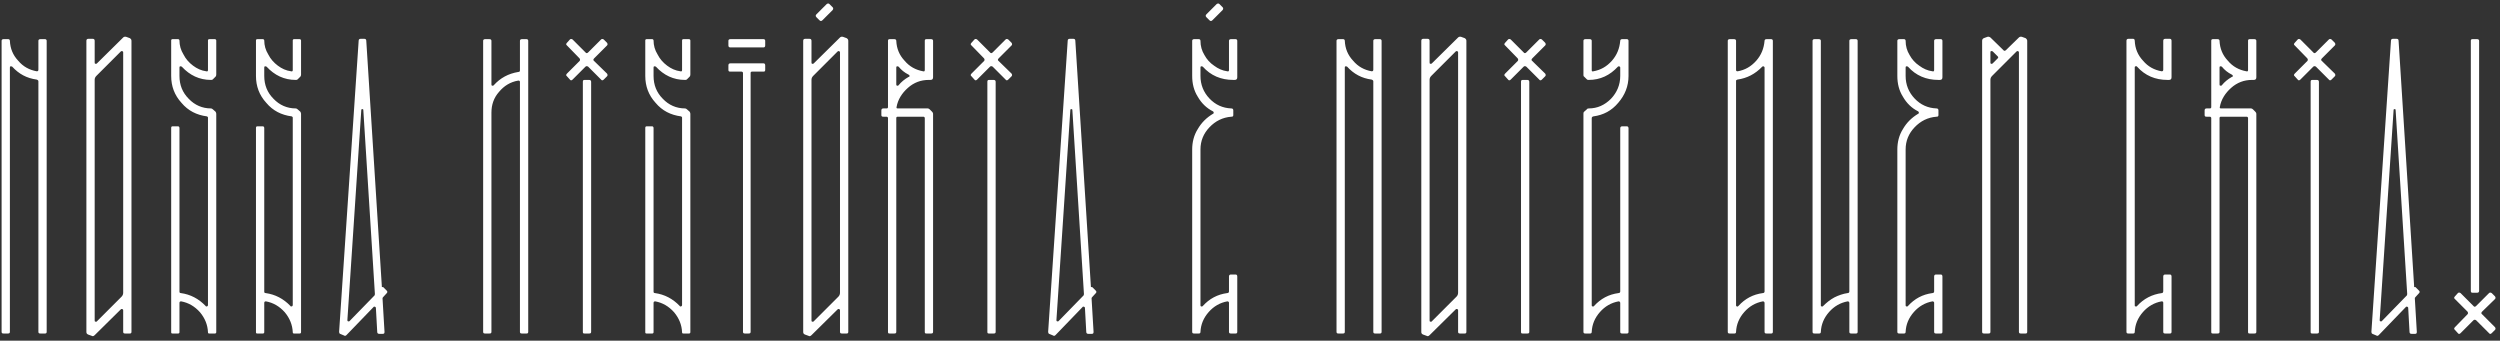 <svg width="543" height="74" viewBox="0 0 543 74" fill="none" xmlns="http://www.w3.org/2000/svg">
<rect x="0" y="0" width="543" height="74" fill="#333333" stroke="none"/>
<path d="M7.979 15.486C8.195 15.486 8.339 15.414 8.339 15.126V8.862C8.339 8.646 8.483 8.502 8.771 8.502H9.78C9.995 8.502 10.139 8.646 10.139 8.862L10.139 72.078C10.139 72.366 9.995 72.438 9.78 72.438H8.771C8.483 72.438 8.339 72.366 8.339 72.078L8.339 17.646C8.339 17.502 8.195 17.358 7.979 17.286C5.819 16.998 4.091 16.062 2.651 14.478C2.507 14.406 2.436 14.406 2.292 14.406C2.147 14.478 2.147 14.55 2.147 14.694L2.147 72.078C2.147 72.366 2.003 72.438 1.716 72.438H0.78C0.492 72.438 0.348 72.366 0.348 72.078L0.348 8.862C0.348 8.646 0.492 8.502 0.78 8.502H1.788C2.003 8.502 2.147 8.646 2.147 8.862C2.22 10.518 2.796 11.958 3.947 13.182C5.027 14.478 6.396 15.198 7.979 15.486ZM20.564 13.542C20.564 13.686 20.564 13.83 20.708 13.83C20.852 13.902 20.924 13.902 21.068 13.758L26.756 8.142C26.9 7.998 27.116 7.926 27.404 7.998L28.196 8.286C28.412 8.43 28.556 8.574 28.556 8.862L28.556 72.078C28.556 72.366 28.412 72.438 28.196 72.438H27.188C26.9 72.438 26.756 72.366 26.756 72.078V67.398C26.756 67.254 26.684 67.182 26.54 67.11C26.396 67.11 26.324 67.11 26.252 67.182L20.564 72.798C20.348 73.014 20.132 73.086 19.916 72.942L19.124 72.654C18.836 72.51 18.764 72.366 18.764 72.078L18.764 8.862C18.764 8.574 18.908 8.43 19.196 8.43H20.132C20.42 8.43 20.564 8.574 20.564 8.862V13.542ZM20.564 69.558C20.564 69.702 20.564 69.846 20.708 69.846C20.852 69.918 20.924 69.918 21.068 69.774L26.396 64.446C26.612 64.23 26.756 63.942 26.756 63.582L26.756 11.382C26.756 11.238 26.684 11.166 26.54 11.094C26.396 11.094 26.324 11.094 26.252 11.166L20.924 16.494C20.636 16.782 20.564 17.07 20.564 17.358L20.564 69.558ZM44.812 15.486C45.028 15.558 45.172 15.486 45.172 15.198V8.79C45.172 8.646 45.244 8.502 45.46 8.502H46.684C46.828 8.502 46.972 8.646 46.972 8.79V16.206C46.972 16.422 46.9 16.566 46.828 16.638L46.252 17.214C46.108 17.358 45.964 17.358 45.82 17.358C43.3 17.358 41.212 16.35 39.484 14.478C39.34 14.406 39.268 14.406 39.124 14.406C38.98 14.478 38.98 14.55 38.98 14.694V16.494C38.98 18.438 39.628 20.094 40.996 21.462C42.292 22.83 43.948 23.55 45.82 23.55C45.964 23.55 46.108 23.622 46.252 23.766L46.828 24.27C46.9 24.414 46.972 24.558 46.972 24.702V72.15C46.972 72.366 46.828 72.438 46.684 72.438H45.46C45.244 72.438 45.172 72.366 45.172 72.15C45.1 70.566 44.524 69.126 43.444 67.83C42.292 66.534 40.924 65.742 39.34 65.454C39.052 65.454 38.98 65.598 38.98 65.814V72.15C38.98 72.366 38.836 72.438 38.692 72.438H37.468C37.252 72.438 37.18 72.366 37.18 72.15L37.18 27.798C37.18 27.582 37.252 27.438 37.468 27.438H38.692C38.836 27.438 38.98 27.582 38.98 27.798L38.98 63.366C38.98 63.51 39.052 63.654 39.268 63.654C41.356 63.942 43.156 64.878 44.668 66.462C44.74 66.606 44.812 66.606 44.956 66.534C45.1 66.534 45.172 66.39 45.172 66.246V25.566C45.172 25.422 45.1 25.35 44.956 25.278C42.724 24.99 40.852 24.054 39.412 22.326C37.9 20.67 37.18 18.726 37.18 16.494V8.79C37.18 8.646 37.252 8.502 37.468 8.502H38.692C38.836 8.502 38.98 8.646 38.98 8.79C38.98 9.87 39.268 10.878 39.844 11.814C40.348 12.822 41.068 13.614 41.932 14.262C42.796 14.91 43.732 15.342 44.812 15.486ZM63.228 15.486C63.444 15.558 63.588 15.486 63.588 15.198V8.79C63.588 8.646 63.66 8.502 63.876 8.502H65.1C65.244 8.502 65.388 8.646 65.388 8.79V16.206C65.388 16.422 65.316 16.566 65.244 16.638L64.668 17.214C64.524 17.358 64.38 17.358 64.236 17.358C61.716 17.358 59.628 16.35 57.9 14.478C57.756 14.406 57.684 14.406 57.54 14.406C57.396 14.478 57.396 14.55 57.396 14.694V16.494C57.396 18.438 58.044 20.094 59.412 21.462C60.708 22.83 62.364 23.55 64.236 23.55C64.38 23.55 64.524 23.622 64.668 23.766L65.244 24.27C65.316 24.414 65.388 24.558 65.388 24.702V72.15C65.388 72.366 65.244 72.438 65.1 72.438H63.876C63.66 72.438 63.588 72.366 63.588 72.15C63.516 70.566 62.94 69.126 61.86 67.83C60.708 66.534 59.34 65.742 57.756 65.454C57.468 65.454 57.396 65.598 57.396 65.814V72.15C57.396 72.366 57.252 72.438 57.108 72.438H55.884C55.668 72.438 55.596 72.366 55.596 72.15V27.798C55.596 27.582 55.668 27.438 55.884 27.438H57.108C57.252 27.438 57.396 27.582 57.396 27.798V63.366C57.396 63.51 57.468 63.654 57.684 63.654C59.772 63.942 61.572 64.878 63.084 66.462C63.156 66.606 63.228 66.606 63.372 66.534C63.516 66.534 63.588 66.39 63.588 66.246V25.566C63.588 25.422 63.516 25.35 63.372 25.278C61.14 24.99 59.268 24.054 57.828 22.326C56.316 20.67 55.596 18.726 55.596 16.494V8.79C55.596 8.646 55.668 8.502 55.884 8.502H57.108C57.252 8.502 57.396 8.646 57.396 8.79C57.396 9.87 57.684 10.878 58.26 11.814C58.764 12.822 59.484 13.614 60.348 14.262C61.212 14.91 62.148 15.342 63.228 15.486ZM83.085 62.358C83.085 62.358 83.156 62.358 83.228 62.358L84.02 63.15C84.165 63.294 84.165 63.51 84.02 63.654L83.228 64.518C83.085 64.662 83.085 64.734 83.085 64.806L83.516 72.078C83.516 72.366 83.445 72.51 83.156 72.51H82.365C82.076 72.51 81.933 72.366 81.933 72.078L81.644 66.894C81.644 66.75 81.573 66.678 81.428 66.606C81.284 66.606 81.141 66.606 81.141 66.678L75.237 72.798C75.093 72.942 74.876 73.014 74.733 72.87L73.868 72.51C73.725 72.438 73.653 72.294 73.653 72.078L77.9 8.862C77.9 8.574 78.044 8.43 78.332 8.43H79.124C79.412 8.43 79.556 8.574 79.556 8.862L82.941 62.286C82.941 62.358 82.941 62.358 82.941 62.358H83.085ZM75.453 69.486C75.453 69.63 75.453 69.774 75.597 69.774C75.74 69.846 75.812 69.846 75.957 69.702L81.356 64.158C81.356 64.086 81.428 64.014 81.428 63.87L78.909 23.838C78.909 23.766 78.837 23.694 78.692 23.694C78.549 23.694 78.477 23.766 78.477 23.838L75.453 69.486ZM112.571 15.63C112.787 15.63 112.931 15.558 112.931 15.27V8.862C112.931 8.646 113.075 8.502 113.363 8.502L114.371 8.502C114.587 8.502 114.731 8.646 114.731 8.862V72.078C114.731 72.366 114.587 72.438 114.371 72.438H113.363C113.075 72.438 112.931 72.366 112.931 72.078V17.79C112.931 17.574 112.787 17.502 112.571 17.502C110.843 17.79 109.475 18.654 108.395 19.95C107.243 21.246 106.739 22.758 106.739 24.486V72.078C106.739 72.366 106.595 72.438 106.307 72.438H105.371C105.083 72.438 104.939 72.366 104.939 72.078V8.862C104.939 8.646 105.083 8.502 105.371 8.502H106.307C106.595 8.502 106.739 8.646 106.739 8.862V18.294C106.739 18.438 106.739 18.582 106.883 18.582C107.027 18.654 107.099 18.654 107.243 18.51C108.683 16.926 110.411 15.99 112.571 15.63ZM126.955 72.438C126.667 72.438 126.595 72.366 126.595 72.078V17.79C126.595 17.502 126.667 17.358 126.955 17.358H127.963C128.251 17.358 128.395 17.502 128.395 17.79V72.078C128.395 72.366 128.251 72.438 127.963 72.438H126.955ZM130.555 8.574C130.699 8.43 130.915 8.43 131.131 8.574L131.851 9.294C131.995 9.51 131.995 9.726 131.851 9.87L129.043 12.678C128.827 12.894 128.827 13.11 129.043 13.254L131.851 15.99C131.995 16.206 131.995 16.422 131.851 16.566L131.131 17.286C130.915 17.502 130.699 17.502 130.555 17.286L127.747 14.478C127.531 14.334 127.315 14.334 127.171 14.478L124.363 17.286C124.147 17.502 123.931 17.502 123.787 17.286L123.139 16.566C122.923 16.422 122.923 16.206 123.139 15.99L125.875 13.254C126.019 13.11 126.019 12.894 125.875 12.678L123.139 9.87C122.923 9.726 122.923 9.51 123.139 9.294L123.787 8.574C123.931 8.43 124.147 8.43 124.363 8.574L127.171 11.382C127.315 11.598 127.531 11.598 127.747 11.382L130.555 8.574ZM147.786 15.486C148.002 15.558 148.146 15.486 148.146 15.198V8.79C148.146 8.646 148.218 8.502 148.434 8.502H149.658C149.802 8.502 149.946 8.646 149.946 8.79V16.206C149.946 16.422 149.874 16.566 149.802 16.638L149.226 17.214C149.082 17.358 148.938 17.358 148.794 17.358C146.274 17.358 144.186 16.35 142.458 14.478C142.314 14.406 142.242 14.406 142.098 14.406C141.954 14.478 141.954 14.55 141.954 14.694V16.494C141.954 18.438 142.602 20.094 143.97 21.462C145.266 22.83 146.922 23.55 148.794 23.55C148.938 23.55 149.082 23.622 149.226 23.766L149.802 24.27C149.874 24.414 149.946 24.558 149.946 24.702V72.15C149.946 72.366 149.802 72.438 149.658 72.438H148.434C148.218 72.438 148.146 72.366 148.146 72.15C148.074 70.566 147.498 69.126 146.418 67.83C145.266 66.534 143.898 65.742 142.314 65.454C142.026 65.454 141.954 65.598 141.954 65.814V72.15C141.954 72.366 141.81 72.438 141.666 72.438H140.442C140.226 72.438 140.154 72.366 140.154 72.15V27.798C140.154 27.582 140.226 27.438 140.442 27.438H141.666C141.81 27.438 141.954 27.582 141.954 27.798V63.366C141.954 63.51 142.026 63.654 142.242 63.654C144.33 63.942 146.13 64.878 147.642 66.462C147.714 66.606 147.786 66.606 147.93 66.534C148.074 66.534 148.146 66.39 148.146 66.246V25.566C148.146 25.422 148.074 25.35 147.93 25.278C145.698 24.99 143.826 24.054 142.386 22.326C140.874 20.67 140.154 18.726 140.154 16.494V8.79C140.154 8.646 140.226 8.502 140.442 8.502H141.666C141.81 8.502 141.954 8.646 141.954 8.79C141.954 9.87 142.242 10.878 142.818 11.814C143.322 12.822 144.042 13.614 144.906 14.262C145.77 14.91 146.706 15.342 147.786 15.486ZM158.642 10.302C158.354 10.302 158.21 10.158 158.21 9.87V8.862C158.21 8.646 158.354 8.502 158.642 8.502H165.842C166.058 8.502 166.202 8.646 166.202 8.862V9.87C166.202 10.158 166.058 10.302 165.842 10.302H158.642ZM158.642 15.558C158.354 15.558 158.21 15.486 158.21 15.198V14.19C158.21 13.902 158.354 13.758 158.642 13.758H165.842C166.058 13.758 166.202 13.902 166.202 14.19V15.198C166.202 15.486 166.058 15.558 165.842 15.558H163.322C163.106 15.558 163.034 15.702 163.034 15.846V72.078C163.034 72.366 162.89 72.438 162.602 72.438H161.81C161.522 72.438 161.378 72.366 161.378 72.078V15.846C161.378 15.702 161.234 15.558 161.09 15.558H158.642ZM180.143 0.87L180.863 1.59C181.007 1.734 181.007 1.95 180.863 2.166L178.631 4.398C178.415 4.614 178.199 4.614 177.983 4.398L177.335 3.75C177.119 3.534 177.119 3.318 177.335 3.102L179.567 0.87C179.783 0.726 179.999 0.726 180.143 0.87ZM176.255 13.542C176.255 13.686 176.255 13.83 176.399 13.83C176.543 13.902 176.615 13.902 176.759 13.758L182.447 8.142C182.591 7.998 182.807 7.926 183.095 7.998L183.887 8.286C184.103 8.43 184.247 8.574 184.247 8.862V72.078C184.247 72.366 184.103 72.438 183.887 72.438H182.879C182.591 72.438 182.447 72.366 182.447 72.078V67.398C182.447 67.254 182.375 67.182 182.231 67.11C182.087 67.11 182.015 67.11 181.943 67.182L176.255 72.798C176.039 73.014 175.823 73.086 175.607 72.942L174.815 72.654C174.527 72.51 174.455 72.366 174.455 72.078V8.862C174.455 8.574 174.599 8.43 174.887 8.43H175.823C176.111 8.43 176.255 8.574 176.255 8.862V13.542ZM176.255 69.558C176.255 69.702 176.255 69.846 176.399 69.846C176.543 69.918 176.615 69.918 176.759 69.774L182.087 64.446C182.303 64.23 182.447 63.942 182.447 63.582V11.382C182.447 11.238 182.375 11.166 182.231 11.094C182.087 11.094 182.015 11.094 181.943 11.166L176.615 16.494C176.327 16.782 176.255 17.07 176.255 17.358V69.558ZM200.504 15.486C200.72 15.558 200.864 15.486 200.864 15.198V8.862C200.864 8.646 200.936 8.502 201.224 8.502H202.232C202.52 8.502 202.664 8.646 202.664 8.862V15.558V16.494V16.782C202.664 17.214 202.448 17.358 202.088 17.358H201.728C200 17.358 198.488 17.934 197.192 19.086C195.896 20.238 195.032 21.606 194.744 23.19C194.672 23.478 194.744 23.55 195.032 23.55L201.512 23.55C201.656 23.55 201.8 23.622 201.944 23.766L202.448 24.27C202.592 24.414 202.664 24.558 202.664 24.702V72.078C202.664 72.366 202.52 72.438 202.232 72.438H201.224C200.936 72.438 200.864 72.366 200.864 72.078V25.638C200.864 25.494 200.72 25.35 200.576 25.35H194.96C194.744 25.35 194.672 25.494 194.672 25.638V72.078C194.672 72.366 194.528 72.438 194.24 72.438H193.232C192.944 72.438 192.872 72.366 192.872 72.078V25.638C192.872 25.494 192.728 25.35 192.584 25.35H191.864C191.576 25.35 191.432 25.278 191.432 24.99V23.982C191.432 23.694 191.576 23.55 191.864 23.55H192.584C192.728 23.55 192.872 23.478 192.872 23.262V8.862C192.872 8.646 192.944 8.502 193.232 8.502H194.24C194.528 8.502 194.672 8.646 194.672 8.862C194.744 10.518 195.32 11.958 196.472 13.182C197.552 14.478 198.92 15.198 200.504 15.486ZM194.672 18.294C194.672 18.438 194.672 18.582 194.816 18.582C194.96 18.654 195.032 18.654 195.176 18.51C195.752 17.79 196.472 17.214 197.336 16.71C197.48 16.71 197.552 16.638 197.552 16.494C197.552 16.35 197.48 16.278 197.336 16.206C196.472 15.774 195.752 15.198 195.176 14.478C195.032 14.406 194.96 14.406 194.816 14.406C194.672 14.478 194.672 14.55 194.672 14.694V18.294ZM214.817 72.438C214.529 72.438 214.457 72.366 214.457 72.078V17.79C214.457 17.502 214.529 17.358 214.817 17.358H215.825C216.113 17.358 216.257 17.502 216.257 17.79V72.078C216.257 72.366 216.113 72.438 215.825 72.438H214.817ZM218.417 8.574C218.561 8.43 218.777 8.43 218.993 8.574L219.713 9.294C219.857 9.51 219.857 9.726 219.713 9.87L216.905 12.678C216.689 12.894 216.689 13.11 216.905 13.254L219.713 15.99C219.857 16.206 219.857 16.422 219.713 16.566L218.993 17.286C218.777 17.502 218.561 17.502 218.417 17.286L215.609 14.478C215.393 14.334 215.177 14.334 215.033 14.478L212.225 17.286C212.009 17.502 211.793 17.502 211.649 17.286L211.001 16.566C210.785 16.422 210.785 16.206 211.001 15.99L213.737 13.254C213.881 13.11 213.881 12.894 213.737 12.678L211.001 9.87C210.785 9.726 210.785 9.51 211.001 9.294L211.649 8.574C211.793 8.43 212.009 8.43 212.225 8.574L215.033 11.382C215.177 11.598 215.393 11.598 215.609 11.382L218.417 8.574ZM237.089 62.358C237.089 62.358 237.161 62.358 237.233 62.358L238.025 63.15C238.169 63.294 238.169 63.51 238.025 63.654L237.233 64.518C237.089 64.662 237.089 64.734 237.089 64.806L237.521 72.078C237.521 72.366 237.449 72.51 237.161 72.51H236.369C236.081 72.51 235.937 72.366 235.937 72.078L235.649 66.894C235.649 66.75 235.577 66.678 235.433 66.606C235.289 66.606 235.145 66.606 235.145 66.678L229.241 72.798C229.097 72.942 228.881 73.014 228.737 72.87L227.873 72.51C227.729 72.438 227.657 72.294 227.657 72.078L231.905 8.862C231.905 8.574 232.049 8.43 232.337 8.43H233.129C233.417 8.43 233.561 8.574 233.561 8.862L236.945 62.286C236.945 62.358 236.945 62.358 236.945 62.358H237.089ZM229.457 69.486C229.457 69.63 229.457 69.774 229.601 69.774C229.745 69.846 229.817 69.846 229.961 69.702L235.361 64.158C235.361 64.086 235.433 64.014 235.433 63.87L232.913 23.838C232.913 23.766 232.841 23.694 232.697 23.694C232.553 23.694 232.481 23.766 232.481 23.838L229.457 69.486ZM264.847 0.87L265.567 1.59C265.711 1.734 265.711 1.95 265.567 2.166L263.335 4.398C263.119 4.614 262.903 4.614 262.687 4.398L262.039 3.75C261.823 3.534 261.823 3.318 262.039 3.102L264.271 0.87C264.487 0.726 264.703 0.726 264.847 0.87ZM266.575 63.654C266.791 63.654 266.935 63.51 266.935 63.294V60.054C266.935 59.766 267.079 59.622 267.367 59.622H268.375C268.591 59.622 268.735 59.766 268.735 60.054V72.078C268.735 72.366 268.591 72.438 268.375 72.438H267.367C267.079 72.438 266.935 72.366 266.935 72.078V65.742C266.935 65.598 266.791 65.454 266.575 65.454C264.991 65.742 263.623 66.534 262.543 67.758C261.391 69.054 260.815 70.494 260.743 72.078C260.743 72.366 260.599 72.438 260.383 72.438H259.375C259.087 72.438 258.943 72.366 258.943 72.078V32.478C258.943 30.894 259.303 29.382 260.167 28.014C260.959 26.646 262.039 25.566 263.479 24.702C263.551 24.702 263.623 24.63 263.623 24.486C263.623 24.342 263.551 24.27 263.479 24.198C262.039 23.478 260.959 22.398 260.167 21.03C259.303 19.662 258.943 18.15 258.943 16.494V8.862C258.943 8.646 259.087 8.502 259.375 8.502L260.383 8.502C260.599 8.502 260.743 8.646 260.743 8.862C260.743 10.014 261.031 11.022 261.607 11.958C262.111 12.894 262.831 13.686 263.695 14.262C264.559 14.91 265.495 15.342 266.575 15.486C266.791 15.558 266.935 15.486 266.935 15.198V8.862C266.935 8.646 267.079 8.502 267.367 8.502H268.375C268.591 8.502 268.735 8.646 268.735 8.862V16.782C268.735 17.214 268.519 17.358 268.159 17.358H267.871C265.207 17.358 262.975 16.422 261.247 14.478C261.103 14.406 261.031 14.406 260.887 14.406C260.743 14.478 260.743 14.55 260.743 14.694V16.494C260.743 18.366 261.391 20.022 262.687 21.39C263.983 22.758 265.567 23.478 267.439 23.55C267.727 23.55 267.871 23.694 267.871 23.982V24.99C267.871 25.278 267.727 25.35 267.439 25.35C265.567 25.494 263.983 26.286 262.687 27.654C261.391 29.022 260.743 30.606 260.743 32.478V66.246C260.743 66.39 260.743 66.534 260.887 66.534C261.031 66.606 261.103 66.606 261.247 66.462C262.687 64.878 264.415 63.942 266.575 63.654ZM297.923 15.486C298.139 15.486 298.283 15.414 298.283 15.126V8.862C298.283 8.646 298.427 8.502 298.715 8.502H299.723C299.939 8.502 300.083 8.646 300.083 8.862V72.078C300.083 72.366 299.939 72.438 299.723 72.438H298.715C298.427 72.438 298.283 72.366 298.283 72.078V17.646C298.283 17.502 298.139 17.358 297.923 17.286C295.763 16.998 294.035 16.062 292.595 14.478C292.451 14.406 292.379 14.406 292.235 14.406C292.091 14.478 292.091 14.55 292.091 14.694V72.078C292.091 72.366 291.947 72.438 291.659 72.438H290.723C290.435 72.438 290.291 72.366 290.291 72.078V8.862C290.291 8.646 290.435 8.502 290.723 8.502H291.731C291.947 8.502 292.091 8.646 292.091 8.862C292.163 10.518 292.739 11.958 293.891 13.182C294.971 14.478 296.339 15.198 297.923 15.486ZM310.507 13.542C310.507 13.686 310.507 13.83 310.651 13.83C310.795 13.902 310.867 13.902 311.011 13.758L316.699 8.142C316.843 7.998 317.059 7.926 317.347 7.998L318.139 8.286C318.355 8.43 318.499 8.574 318.499 8.862V72.078C318.499 72.366 318.355 72.438 318.139 72.438H317.131C316.843 72.438 316.699 72.366 316.699 72.078V67.398C316.699 67.254 316.627 67.182 316.483 67.11C316.339 67.11 316.267 67.11 316.195 67.182L310.507 72.798C310.291 73.014 310.075 73.086 309.859 72.942L309.067 72.654C308.779 72.51 308.707 72.366 308.707 72.078V8.862C308.707 8.574 308.851 8.43 309.139 8.43H310.075C310.363 8.43 310.507 8.574 310.507 8.862V13.542ZM310.507 69.558C310.507 69.702 310.507 69.846 310.651 69.846C310.795 69.918 310.867 69.918 311.011 69.774L316.339 64.446C316.555 64.23 316.699 63.942 316.699 63.582V11.382C316.699 11.238 316.627 11.166 316.483 11.094C316.339 11.094 316.267 11.094 316.195 11.166L310.867 16.494C310.579 16.782 310.507 17.07 310.507 17.358V69.558ZM330.723 72.438C330.435 72.438 330.363 72.366 330.363 72.078V17.79C330.363 17.502 330.435 17.358 330.723 17.358H331.731C332.019 17.358 332.163 17.502 332.163 17.79V72.078C332.163 72.366 332.019 72.438 331.731 72.438H330.723ZM334.323 8.574C334.467 8.43 334.683 8.43 334.899 8.574L335.619 9.294C335.763 9.51 335.763 9.726 335.619 9.87L332.811 12.678C332.595 12.894 332.595 13.11 332.811 13.254L335.619 15.99C335.763 16.206 335.763 16.422 335.619 16.566L334.899 17.286C334.683 17.502 334.467 17.502 334.323 17.286L331.515 14.478C331.299 14.334 331.083 14.334 330.939 14.478L328.131 17.286C327.915 17.502 327.699 17.502 327.555 17.286L326.907 16.566C326.691 16.422 326.691 16.206 326.907 15.99L329.643 13.254C329.787 13.11 329.787 12.894 329.643 12.678L326.907 9.87C326.691 9.726 326.691 9.51 326.907 9.294L327.555 8.574C327.699 8.43 327.915 8.43 328.131 8.574L330.939 11.382C331.083 11.598 331.299 11.598 331.515 11.382L334.323 8.574ZM353.715 16.494C353.715 18.726 352.923 20.67 351.483 22.326C350.043 24.054 348.243 24.99 346.083 25.278C345.795 25.35 345.723 25.494 345.723 25.71V66.246C345.723 66.39 345.723 66.534 345.867 66.534C346.011 66.606 346.083 66.606 346.227 66.462C347.667 64.878 349.395 63.942 351.555 63.654C351.771 63.654 351.915 63.51 351.915 63.294V27.87C351.915 27.582 352.059 27.438 352.347 27.438H353.355C353.571 27.438 353.715 27.582 353.715 27.87V72.078C353.715 72.366 353.571 72.438 353.355 72.438H352.347C352.059 72.438 351.915 72.366 351.915 72.078V65.814C351.915 65.598 351.771 65.454 351.555 65.454C349.971 65.742 348.603 66.534 347.523 67.758C346.371 69.054 345.795 70.494 345.723 72.078C345.723 72.366 345.579 72.438 345.363 72.438H344.355C344.067 72.438 343.923 72.366 343.923 72.078V24.702C343.923 24.558 343.923 24.414 344.067 24.27L344.643 23.766C344.715 23.622 344.859 23.55 345.075 23.55C346.947 23.55 348.531 22.83 349.899 21.462C351.195 20.094 351.915 18.438 351.915 16.494V14.694C351.915 14.55 351.843 14.478 351.699 14.406C351.555 14.406 351.483 14.406 351.411 14.478C349.683 16.35 347.595 17.358 345.075 17.358C344.931 17.358 344.787 17.358 344.643 17.214L344.067 16.638C343.923 16.566 343.923 16.422 343.923 16.206V8.862C343.923 8.646 344.067 8.502 344.355 8.502H345.291C345.579 8.502 345.723 8.646 345.723 8.862V15.198C345.723 15.486 345.795 15.558 346.083 15.486C347.667 15.198 348.963 14.478 350.115 13.182C351.195 11.958 351.771 10.518 351.915 8.862C351.915 8.646 352.059 8.502 352.347 8.502H353.355C353.571 8.502 353.715 8.646 353.715 8.862V16.494ZM383.695 8.502H384.703C384.919 8.502 385.063 8.646 385.063 8.862V72.078C385.063 72.366 384.919 72.438 384.703 72.438H383.695C383.407 72.438 383.263 72.366 383.263 72.078V65.814C383.263 65.598 383.119 65.454 382.903 65.454C381.319 65.742 379.951 66.534 378.871 67.758C377.719 69.054 377.143 70.494 377.071 72.078C377.071 72.366 376.927 72.438 376.711 72.438L375.703 72.438C375.415 72.438 375.271 72.366 375.271 72.078V8.862C375.271 8.646 375.415 8.502 375.703 8.502H376.639C376.927 8.502 377.071 8.646 377.071 8.862V15.126C377.071 15.414 377.143 15.486 377.431 15.486C379.015 15.198 380.311 14.478 381.463 13.182C382.543 11.958 383.119 10.518 383.263 8.862C383.263 8.646 383.407 8.502 383.695 8.502ZM382.903 63.654C383.119 63.654 383.263 63.51 383.263 63.294V14.694C383.263 14.55 383.191 14.478 383.047 14.406C382.903 14.406 382.831 14.406 382.759 14.478C381.247 16.062 379.447 16.998 377.359 17.286C377.143 17.358 377.071 17.43 377.071 17.574V66.246C377.071 66.39 377.071 66.534 377.215 66.534C377.359 66.606 377.431 66.606 377.575 66.462C379.015 64.878 380.743 63.942 382.903 63.654ZM401.319 63.654C401.535 63.654 401.679 63.51 401.679 63.294V8.862C401.679 8.646 401.823 8.502 402.111 8.502H403.119C403.335 8.502 403.479 8.646 403.479 8.862V72.078C403.479 72.366 403.335 72.438 403.119 72.438H402.111C401.823 72.438 401.679 72.366 401.679 72.078V65.814C401.679 65.598 401.535 65.454 401.319 65.454C399.735 65.742 398.367 66.534 397.287 67.758C396.135 69.054 395.559 70.494 395.487 72.078C395.487 72.366 395.343 72.438 395.127 72.438H394.119C393.831 72.438 393.687 72.366 393.687 72.078V8.862C393.687 8.646 393.831 8.502 394.119 8.502H395.055C395.343 8.502 395.487 8.646 395.487 8.862V66.318C395.487 66.462 395.487 66.534 395.631 66.534C395.775 66.606 395.847 66.606 395.991 66.462C396.711 65.742 397.503 65.094 398.439 64.59C399.303 64.158 400.311 63.798 401.319 63.654ZM419.735 63.654C419.951 63.654 420.095 63.51 420.095 63.294V60.054C420.095 59.766 420.239 59.622 420.527 59.622H421.535C421.751 59.622 421.895 59.766 421.895 60.054V72.078C421.895 72.366 421.751 72.438 421.535 72.438H420.527C420.239 72.438 420.095 72.366 420.095 72.078V65.742C420.095 65.598 419.951 65.454 419.735 65.454C418.151 65.742 416.783 66.534 415.703 67.758C414.551 69.054 413.975 70.494 413.903 72.078C413.903 72.366 413.759 72.438 413.543 72.438H412.535C412.247 72.438 412.103 72.366 412.103 72.078V32.478C412.103 30.894 412.463 29.382 413.327 28.014C414.119 26.646 415.199 25.566 416.639 24.702C416.711 24.702 416.783 24.63 416.783 24.486C416.783 24.342 416.711 24.27 416.639 24.198C415.199 23.478 414.119 22.398 413.327 21.03C412.463 19.662 412.103 18.15 412.103 16.494V8.862C412.103 8.646 412.247 8.502 412.535 8.502H413.543C413.759 8.502 413.903 8.646 413.903 8.862C413.903 10.014 414.191 11.022 414.767 11.958C415.271 12.894 415.991 13.686 416.855 14.262C417.719 14.91 418.655 15.342 419.735 15.486C419.951 15.558 420.095 15.486 420.095 15.198V8.862C420.095 8.646 420.239 8.502 420.527 8.502H421.535C421.751 8.502 421.895 8.646 421.895 8.862V16.782C421.895 17.214 421.679 17.358 421.319 17.358H421.031C418.367 17.358 416.135 16.422 414.407 14.478C414.263 14.406 414.191 14.406 414.047 14.406C413.903 14.478 413.903 14.55 413.903 14.694V16.494C413.903 18.366 414.551 20.022 415.847 21.39C417.143 22.758 418.727 23.478 420.599 23.55C420.887 23.55 421.031 23.694 421.031 23.982V24.99C421.031 25.278 420.887 25.35 420.599 25.35C418.727 25.494 417.143 26.286 415.847 27.654C414.551 29.022 413.903 30.606 413.903 32.478V66.246C413.903 66.39 413.903 66.534 414.047 66.534C414.191 66.606 414.263 66.606 414.407 66.462C415.847 64.878 417.575 63.942 419.735 63.654ZM435.127 10.878C435.271 11.094 435.487 11.094 435.703 10.878L438.511 8.142C438.655 7.998 438.871 7.926 439.159 7.998L439.951 8.286C440.167 8.43 440.311 8.646 440.311 8.862V72.078C440.311 72.366 440.167 72.438 439.951 72.438H438.943C438.655 72.438 438.511 72.366 438.511 72.078V11.382C438.511 11.238 438.439 11.166 438.295 11.094C438.151 11.094 438.079 11.094 438.007 11.166L432.679 16.494C432.391 16.782 432.319 17.07 432.319 17.358V72.078C432.319 72.366 432.175 72.438 431.887 72.438H430.951C430.663 72.438 430.519 72.366 430.519 72.078V8.862C430.519 8.646 430.591 8.43 430.879 8.286L431.671 7.998C431.887 7.926 432.103 7.998 432.319 8.142L435.127 10.878ZM432.823 11.166C432.679 11.094 432.607 11.094 432.463 11.094C432.319 11.166 432.319 11.238 432.319 11.382V13.542C432.319 13.686 432.319 13.83 432.463 13.83C432.607 13.902 432.679 13.902 432.823 13.758L433.903 12.678C434.047 12.534 434.047 12.39 433.903 12.246L432.823 11.166ZM469.571 63.654C469.715 63.654 469.859 63.51 469.859 63.222V60.054C469.859 59.766 470.003 59.622 470.291 59.622H471.299C471.515 59.622 471.659 59.766 471.659 60.054V72.078C471.659 72.366 471.515 72.438 471.299 72.438H470.291C470.003 72.438 469.859 72.366 469.859 72.078V65.742C469.859 65.526 469.715 65.454 469.499 65.454C467.915 65.742 466.547 66.534 465.467 67.758C464.315 69.054 463.739 70.494 463.667 72.078C463.667 72.366 463.523 72.438 463.307 72.438H462.299C462.011 72.438 461.867 72.366 461.867 72.078V8.862C461.867 8.574 462.011 8.43 462.299 8.43H463.307C463.523 8.43 463.667 8.574 463.667 8.862C463.739 10.518 464.315 11.958 465.467 13.182C466.547 14.478 467.915 15.198 469.499 15.486C469.715 15.486 469.859 15.414 469.859 15.126V8.862C469.859 8.574 470.003 8.43 470.291 8.43H471.299C471.515 8.43 471.659 8.574 471.659 8.862V16.782C471.659 17.214 471.443 17.358 471.083 17.358H470.795C468.131 17.358 465.899 16.422 464.171 14.478C464.027 14.334 463.955 14.334 463.811 14.406C463.667 14.478 463.667 14.55 463.667 14.622V66.318C463.667 66.462 463.667 66.534 463.811 66.534C463.955 66.606 464.027 66.606 464.171 66.462C465.611 64.878 467.411 63.942 469.571 63.654ZM487.916 15.486C488.132 15.558 488.276 15.486 488.276 15.198V8.862C488.276 8.646 488.348 8.502 488.636 8.502H489.644C489.932 8.502 490.076 8.646 490.076 8.862V15.558V16.494V16.782C490.076 17.214 489.86 17.358 489.5 17.358H489.14C487.412 17.358 485.9 17.934 484.604 19.086C483.308 20.238 482.444 21.606 482.156 23.19C482.084 23.478 482.156 23.55 482.444 23.55H488.924C489.068 23.55 489.212 23.622 489.356 23.766L489.86 24.27C490.004 24.414 490.076 24.558 490.076 24.702V72.078C490.076 72.366 489.932 72.438 489.644 72.438H488.636C488.348 72.438 488.276 72.366 488.276 72.078V25.638C488.276 25.494 488.132 25.35 487.988 25.35H482.372C482.156 25.35 482.084 25.494 482.084 25.638V72.078C482.084 72.366 481.94 72.438 481.652 72.438H480.644C480.356 72.438 480.284 72.366 480.284 72.078V25.638C480.284 25.494 480.14 25.35 479.996 25.35H479.276C478.988 25.35 478.844 25.278 478.844 24.99V23.982C478.844 23.694 478.988 23.55 479.276 23.55H479.996C480.14 23.55 480.284 23.478 480.284 23.262V8.862C480.284 8.646 480.356 8.502 480.644 8.502H481.652C481.94 8.502 482.084 8.646 482.084 8.862C482.156 10.518 482.732 11.958 483.884 13.182C484.964 14.478 486.332 15.198 487.916 15.486ZM482.084 18.294C482.084 18.438 482.084 18.582 482.228 18.582C482.372 18.654 482.444 18.654 482.588 18.51C483.164 17.79 483.884 17.214 484.748 16.71C484.892 16.71 484.964 16.638 484.964 16.494C484.964 16.35 484.892 16.278 484.748 16.206C483.884 15.774 483.164 15.198 482.588 14.478C482.444 14.406 482.372 14.406 482.228 14.406C482.084 14.478 482.084 14.55 482.084 14.694V18.294ZM502.23 72.438C501.942 72.438 501.87 72.366 501.87 72.078V17.79C501.87 17.502 501.942 17.358 502.23 17.358H503.238C503.526 17.358 503.67 17.502 503.67 17.79V72.078C503.67 72.366 503.526 72.438 503.238 72.438H502.23ZM505.83 8.574C505.974 8.43 506.19 8.43 506.406 8.574L507.126 9.294C507.27 9.51 507.27 9.726 507.126 9.87L504.318 12.678C504.102 12.894 504.102 13.11 504.318 13.254L507.126 15.99C507.27 16.206 507.27 16.422 507.126 16.566L506.406 17.286C506.19 17.502 505.974 17.502 505.83 17.286L503.022 14.478C502.806 14.334 502.59 14.334 502.446 14.478L499.638 17.286C499.422 17.502 499.206 17.502 499.062 17.286L498.414 16.566C498.198 16.422 498.198 16.206 498.414 15.99L501.15 13.254C501.294 13.11 501.294 12.894 501.15 12.678L498.414 9.87C498.198 9.726 498.198 9.51 498.414 9.294L499.062 8.574C499.206 8.43 499.422 8.43 499.638 8.574L502.446 11.382C502.59 11.598 502.806 11.598 503.022 11.382L505.83 8.574ZM524.501 62.358C524.501 62.358 524.573 62.358 524.645 62.358L525.437 63.15C525.581 63.294 525.581 63.51 525.437 63.654L524.645 64.518C524.501 64.662 524.501 64.734 524.501 64.806L524.933 72.078C524.933 72.366 524.861 72.51 524.573 72.51H523.781C523.493 72.51 523.349 72.366 523.349 72.078L523.061 66.894C523.061 66.75 522.989 66.678 522.845 66.606C522.701 66.606 522.557 66.606 522.557 66.678L516.653 72.798C516.509 72.942 516.293 73.014 516.149 72.87L515.285 72.51C515.141 72.438 515.069 72.294 515.069 72.078L519.317 8.862C519.317 8.574 519.461 8.43 519.749 8.43H520.541C520.829 8.43 520.973 8.574 520.973 8.862L524.357 62.286C524.357 62.358 524.357 62.358 524.357 62.358H524.501ZM516.869 69.486C516.869 69.63 516.869 69.774 517.013 69.774C517.157 69.846 517.229 69.846 517.373 69.702L522.773 64.158C522.773 64.086 522.845 64.014 522.845 63.87L520.325 23.838C520.325 23.766 520.253 23.694 520.109 23.694C519.965 23.694 519.893 23.766 519.893 23.838L516.869 69.486ZM538.463 63.15C538.463 63.438 538.319 63.582 538.031 63.582H537.023C536.735 63.582 536.663 63.438 536.663 63.15V8.862C536.663 8.646 536.735 8.502 537.023 8.502H538.031C538.319 8.502 538.463 8.646 538.463 8.862V63.15ZM541.919 64.374C542.063 64.59 542.063 64.806 541.919 64.95L539.111 67.686C538.895 67.902 538.895 68.118 539.111 68.262L541.919 71.07C542.063 71.286 542.063 71.502 541.919 71.646L541.199 72.366C540.983 72.582 540.767 72.582 540.623 72.366L537.815 69.558C537.599 69.414 537.383 69.414 537.239 69.558L534.431 72.366C534.215 72.582 533.999 72.582 533.855 72.366L533.207 71.646C532.991 71.502 532.991 71.286 533.207 71.07L535.943 68.262C536.087 68.118 536.087 67.902 535.943 67.686L533.207 64.95C532.991 64.806 532.991 64.59 533.207 64.374L533.855 63.654C533.999 63.51 534.215 63.51 534.431 63.654L537.239 66.462C537.383 66.678 537.599 66.678 537.815 66.462L540.623 63.654C540.767 63.51 540.983 63.51 541.199 63.654L541.919 64.374Z" fill="white"/>
</svg>
